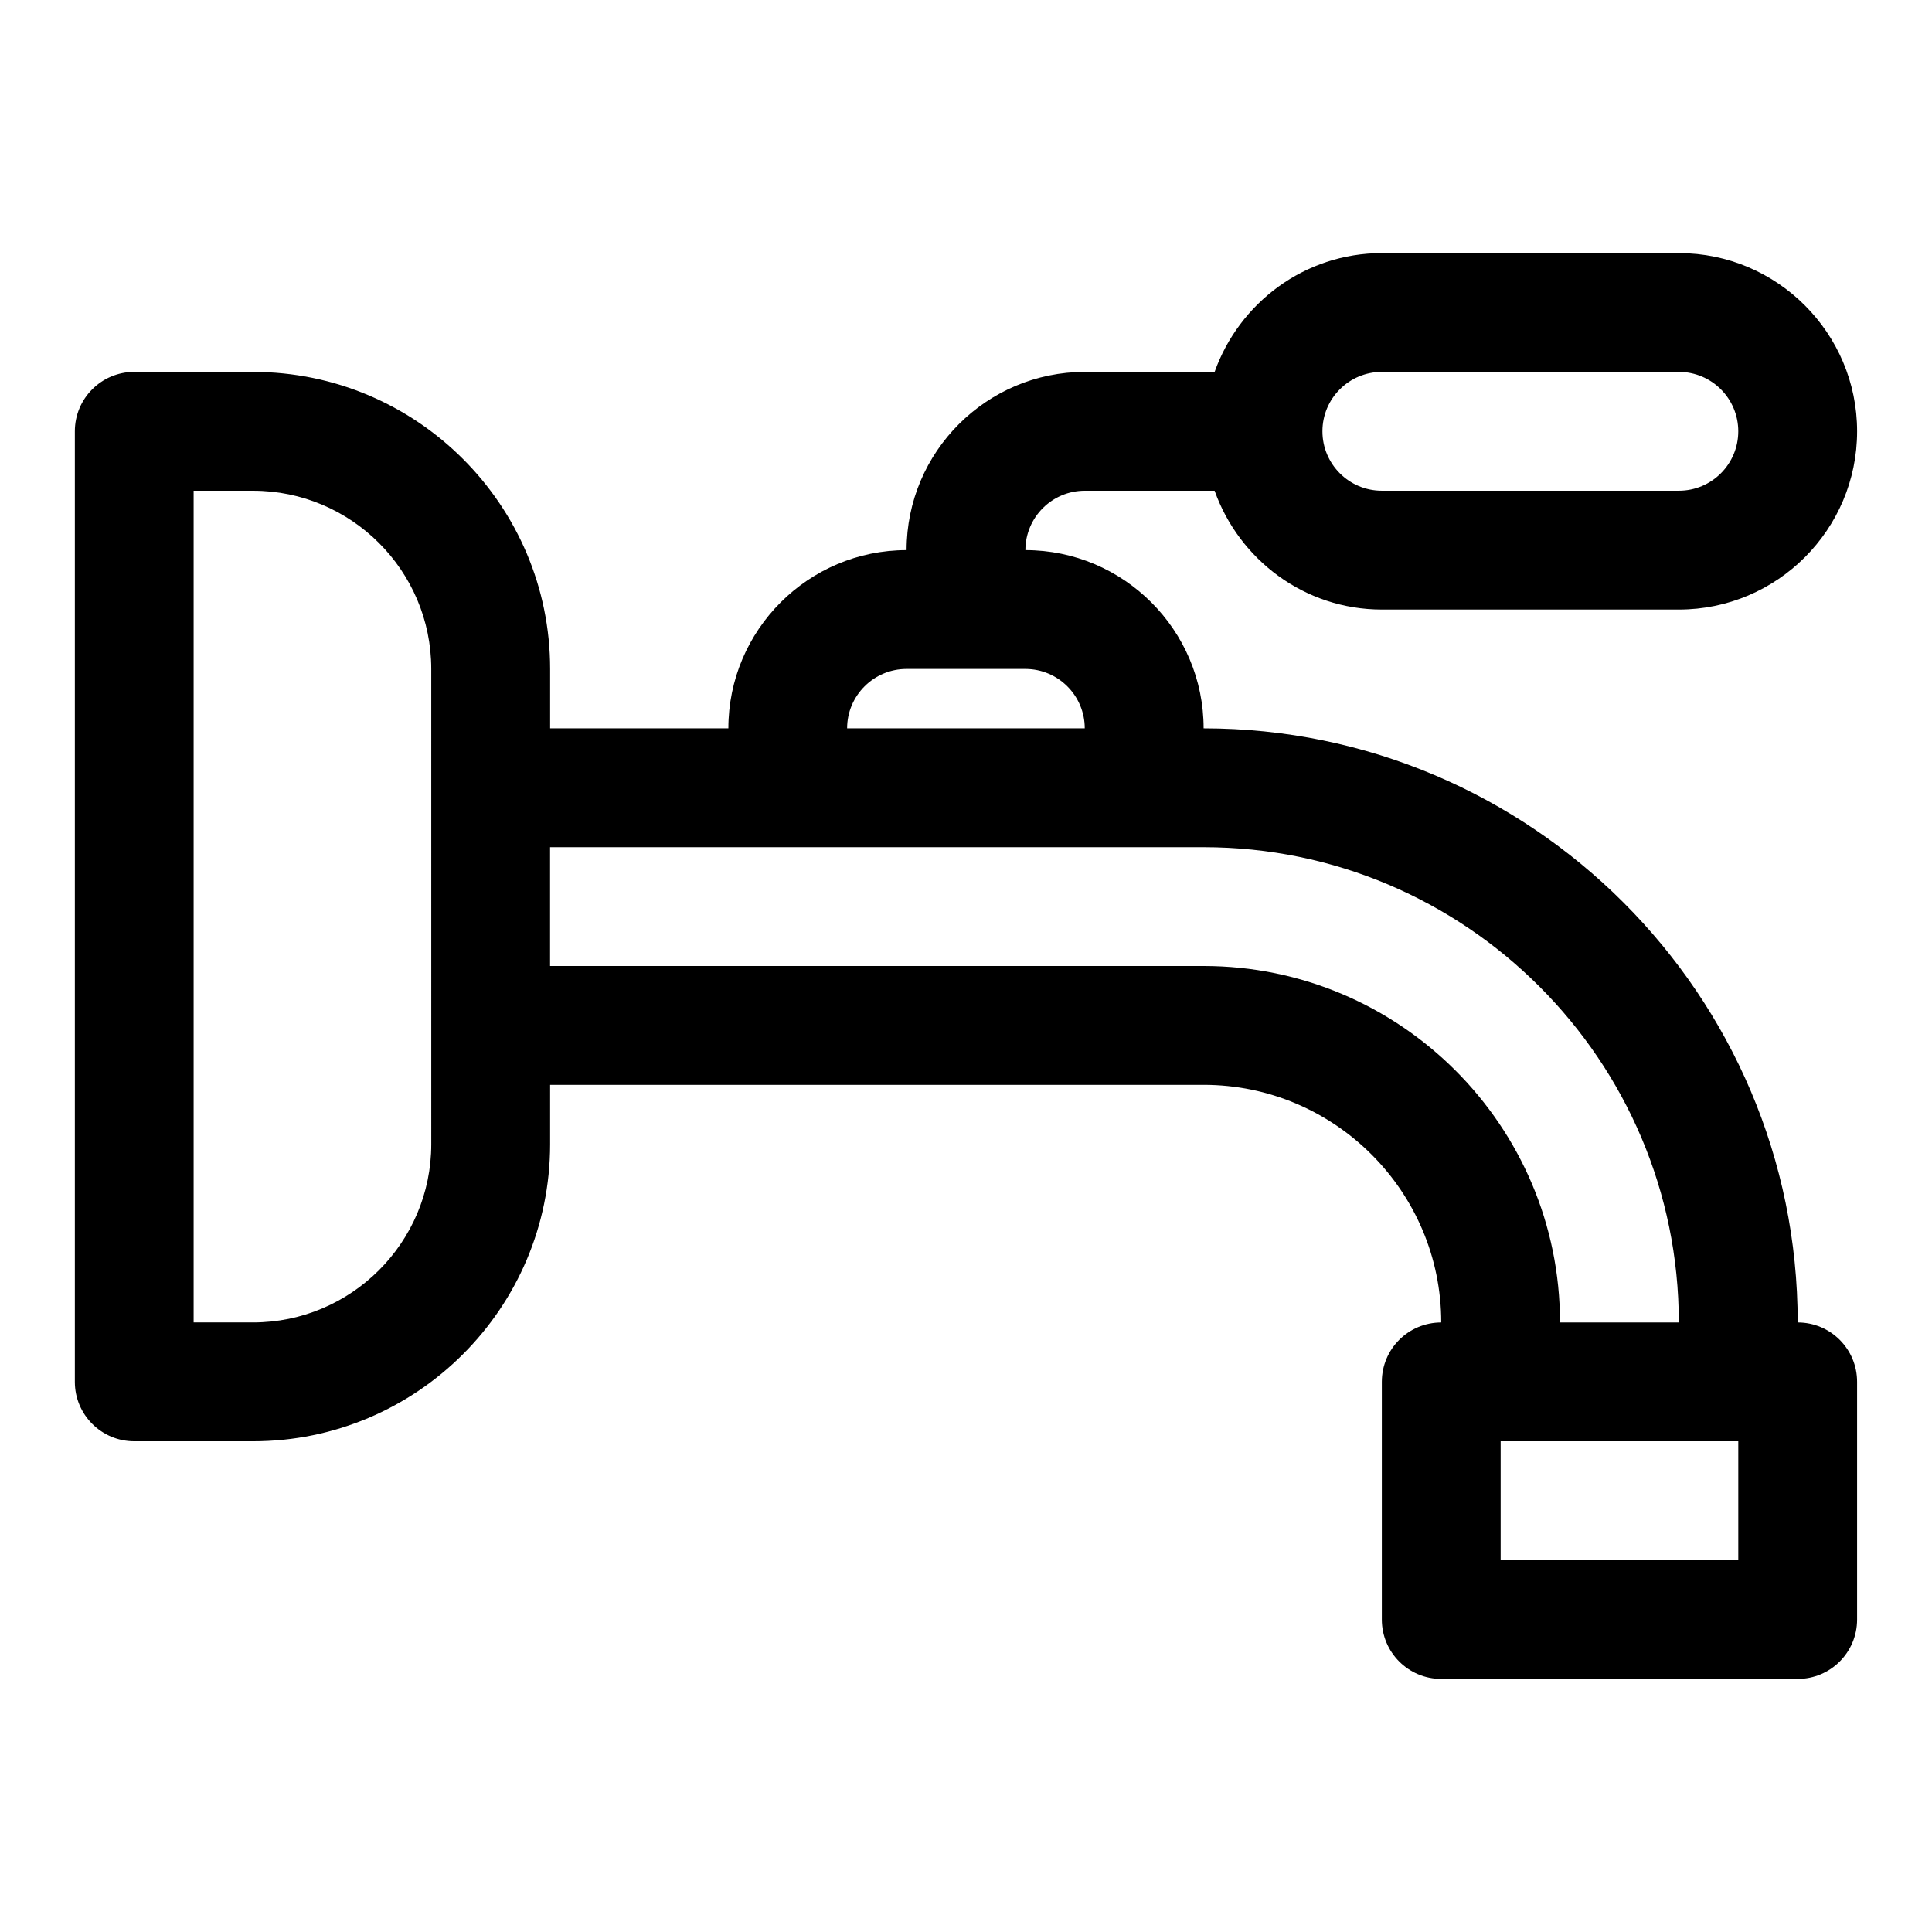 <?xml version="1.0" encoding="UTF-8"?>
<!-- The Best Svg Icon site in the world: iconSvg.co, Visit us! https://iconsvg.co -->
<svg fill="#000000" width="800px" height="800px" version="1.1" viewBox="144 144 512 512" xmlns="http://www.w3.org/2000/svg">
 <path d="m620.41 494.46c0-86.812-70.629-157.44-157.44-157.44 0-26.039-21.191-47.23-47.23-47.23 0-8.691 7.055-15.742 15.742-15.742h34.402c6.519 18.277 23.836 31.488 44.32 31.488h78.719c26.039 0 47.23-21.191 47.23-47.23 0-26.039-21.191-47.23-47.23-47.23h-78.719c-20.5 0-37.801 13.211-44.32 31.488l-34.398-0.004c-26.039 0-47.23 21.191-47.23 47.23-26.039 0-47.23 21.191-47.23 47.23l-47.238 0.004v-15.742c0-43.406-35.312-78.719-78.719-78.719l-31.488-0.004c-8.691 0-15.746 7.035-15.746 15.742v251.91c0 8.707 7.055 15.742 15.742 15.742h31.488c43.406 0 78.719-35.312 78.719-78.719v-15.742h173.18c34.73 0 62.977 28.246 62.977 62.977-8.707 0-15.742 7.039-15.742 15.742v62.977c0 8.707 7.039 15.742 15.742 15.742h94.465c8.707 0 15.742-7.039 15.742-15.742v-62.977c0.008-8.707-7.031-15.746-15.738-15.746zm-110.21-251.9h78.719c8.691 0 15.742 7.055 15.742 15.742 0 8.691-7.055 15.742-15.742 15.742h-78.719c-8.691 0-15.742-7.055-15.742-15.742-0.004-8.688 7.051-15.742 15.742-15.742zm-251.91 204.67c0 26.039-21.191 47.23-47.23 47.23h-15.746v-220.41h15.742c26.039 0 47.23 21.191 47.23 47.23zm125.95-125.95h31.488c8.691 0 15.742 7.055 15.742 15.742h-62.977c0.004-8.688 7.07-15.742 15.746-15.742zm78.723 78.723h-173.19v-31.488h173.18c69.445 0 125.95 56.504 125.95 125.95h-31.488c0-52.098-42.367-94.465-94.461-94.465zm141.7 157.44h-62.977v-31.488h62.977z"/>
</svg>